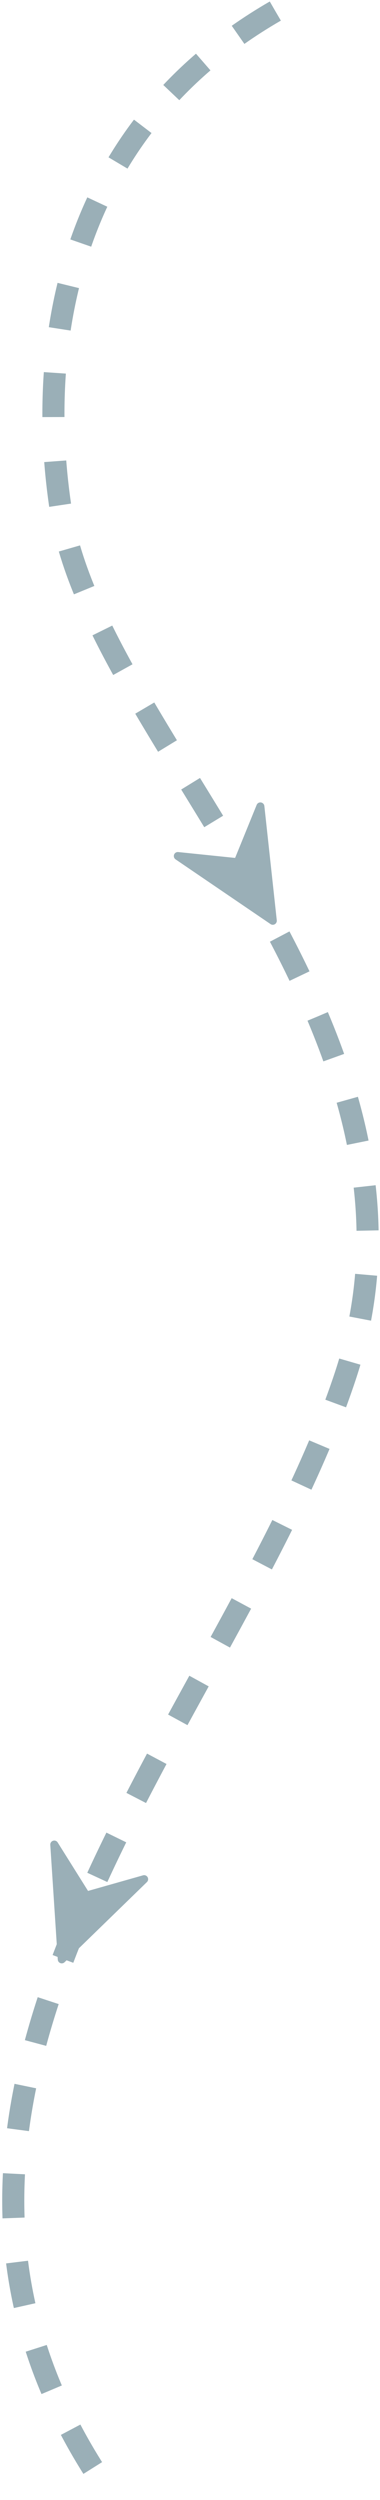 <?xml version="1.0" encoding="UTF-8"?> <svg xmlns="http://www.w3.org/2000/svg" width="86" height="565" viewBox="0 0 86 565" fill="none"><path d="M62.305 2.5C13.805 30.5 8.332 80.266 13.805 115.5C21.805 167 103.805 232.5 78.305 310.5C52.805 388.5 -38.195 473.5 24.805 563.5" stroke="#9AAFB7" stroke-width="5" stroke-dasharray="10 10"></path><path d="M62.641 207.993L59.829 182.148C59.782 181.738 59.464 181.406 59.052 181.348C58.64 181.289 58.241 181.517 58.085 181.903L53.208 193.886L40.339 192.559C39.925 192.515 39.534 192.761 39.394 193.15C39.296 193.414 39.33 193.701 39.468 193.93C39.534 194.04 39.624 194.137 39.734 194.212L61.226 208.84C61.52 209.041 61.901 209.051 62.205 208.869C62.509 208.687 62.678 208.345 62.641 207.993Z" fill="#9AAFB7"></path><path d="M14.611 443.457L33.254 425.337C33.548 425.047 33.614 424.592 33.406 424.232C33.199 423.87 32.773 423.697 32.373 423.811L19.927 427.341L13.053 416.38C12.833 416.027 12.4 415.87 12.006 415.998C11.737 416.084 11.533 416.287 11.437 416.536C11.391 416.657 11.37 416.787 11.379 416.921L13.073 442.863C13.096 443.218 13.322 443.525 13.652 443.652C13.983 443.779 14.357 443.703 14.611 443.457Z" fill="#9AAFB7"></path></svg> 